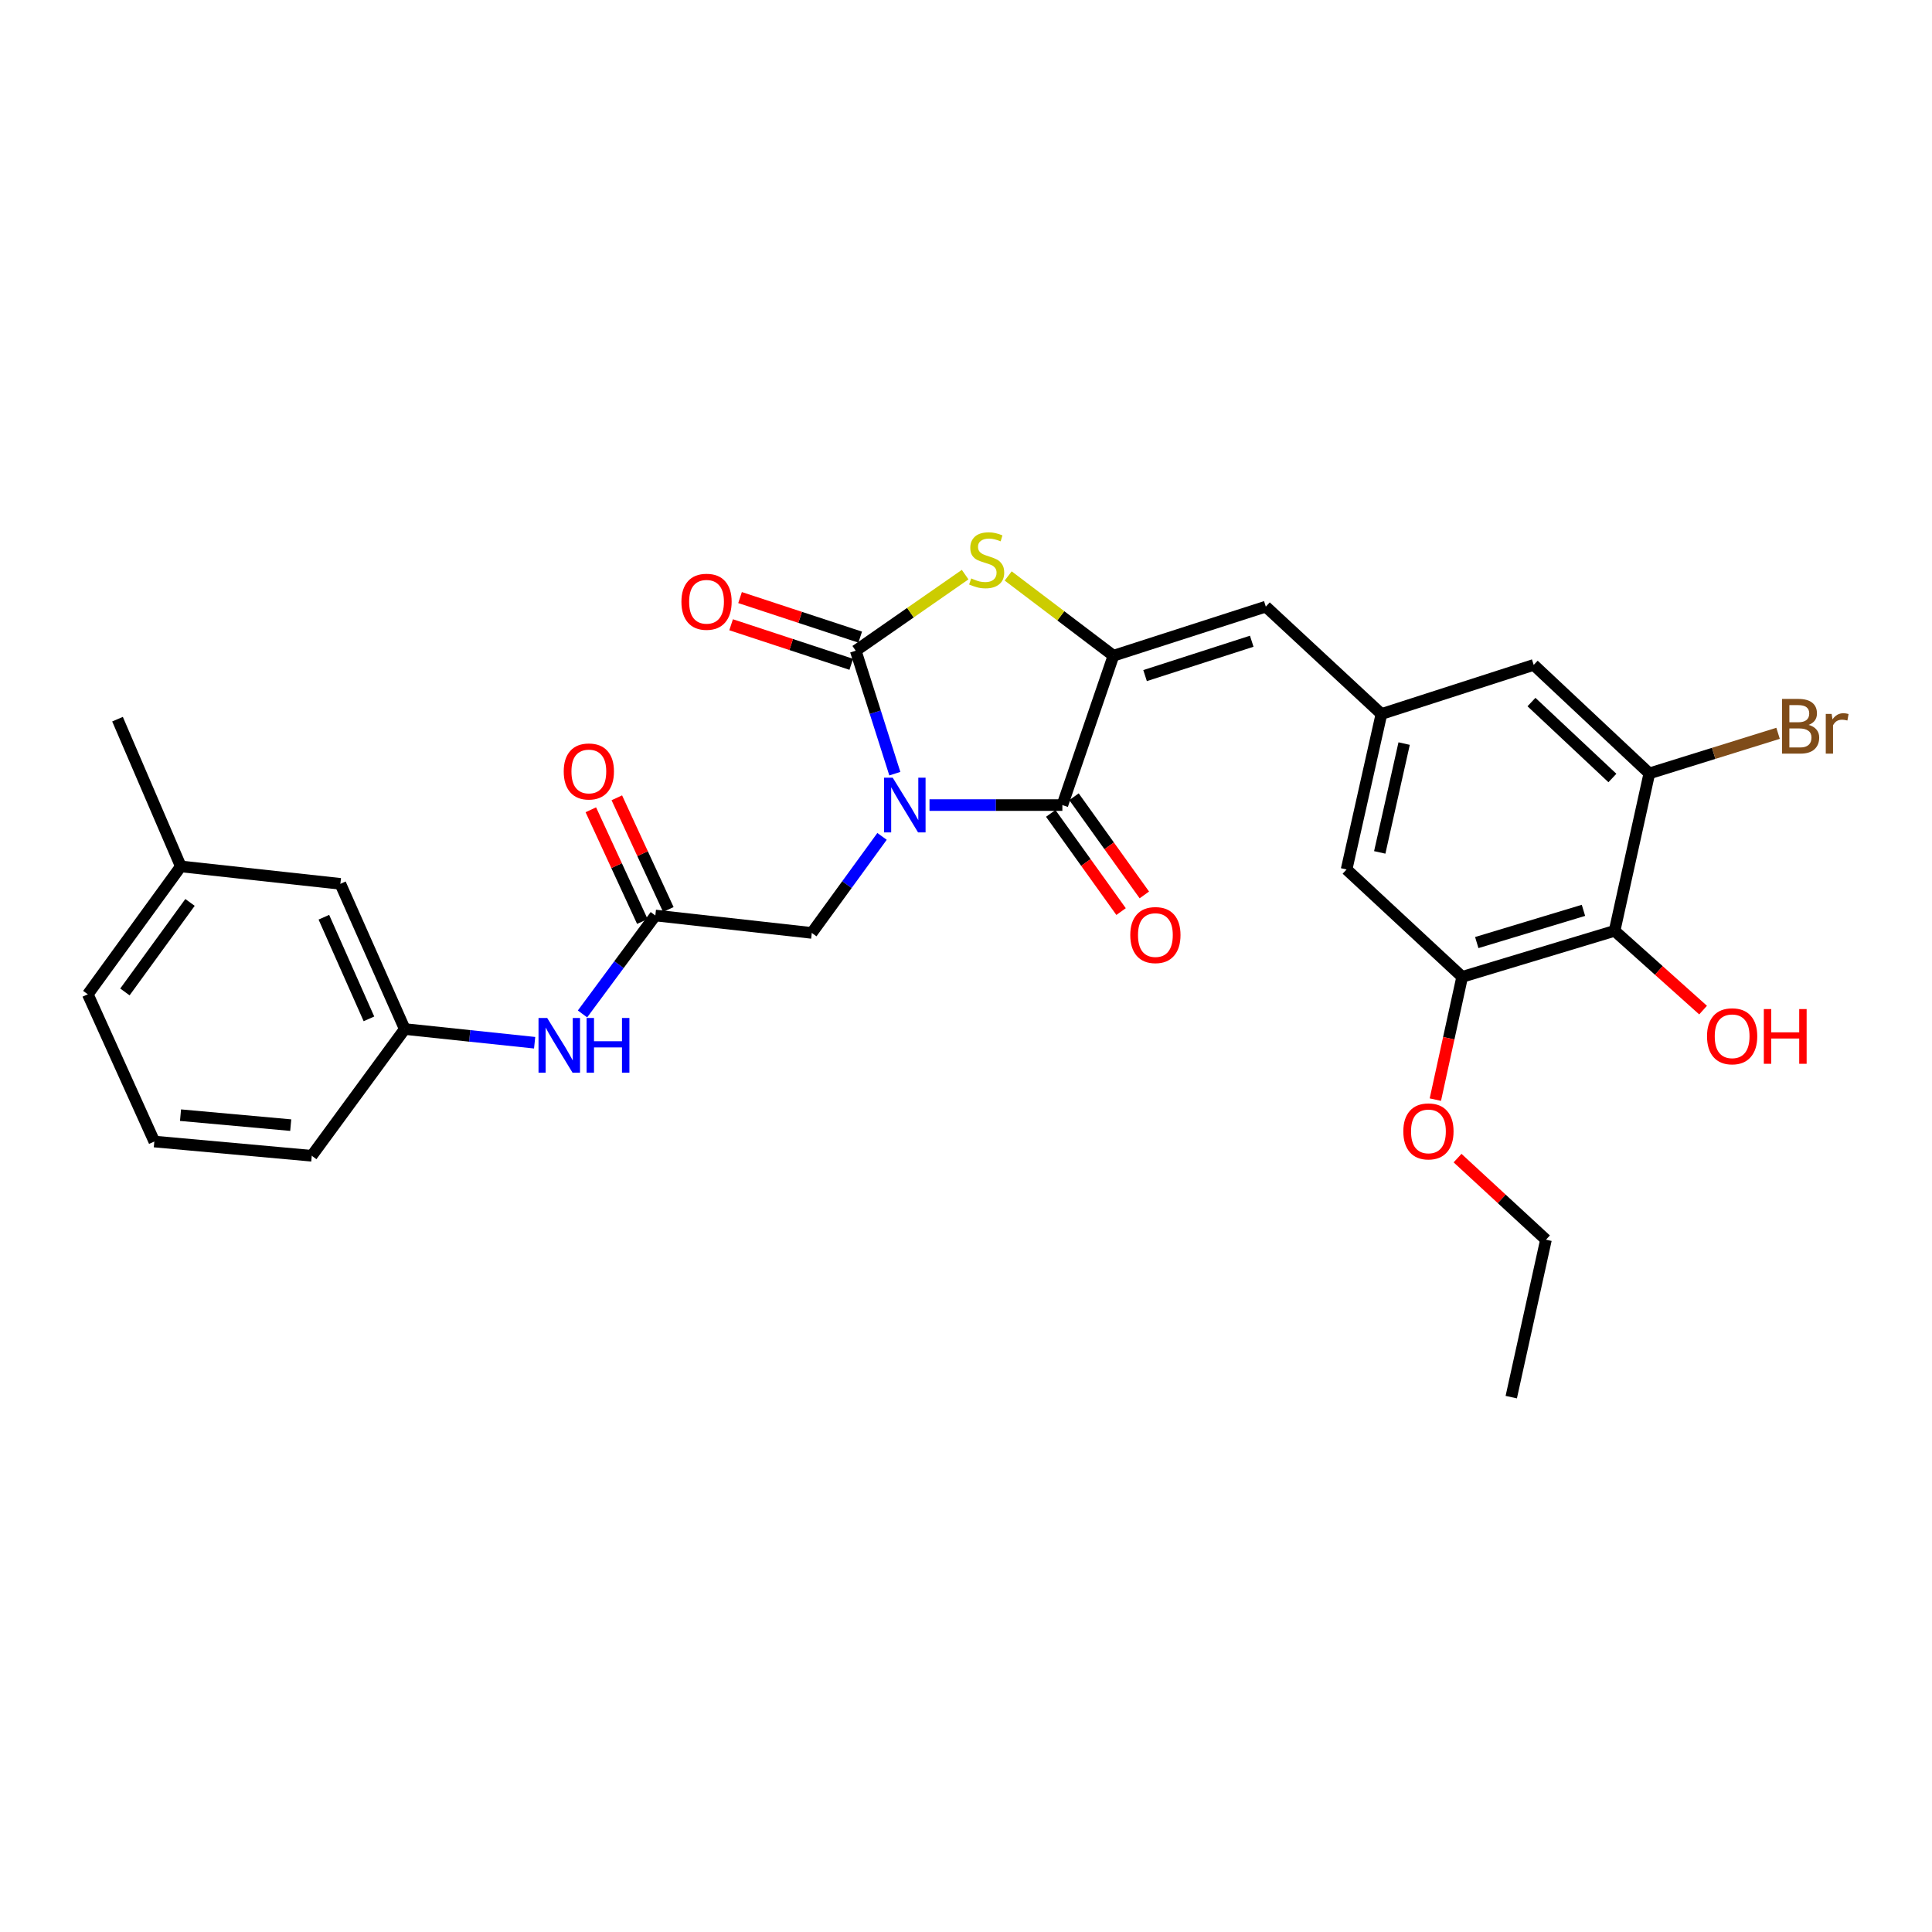 <?xml version='1.0' encoding='iso-8859-1'?>
<svg version='1.1' baseProfile='full'
              xmlns='http://www.w3.org/2000/svg'
                      xmlns:rdkit='http://www.rdkit.org/xml'
                      xmlns:xlink='http://www.w3.org/1999/xlink'
                  xml:space='preserve'
width='1000px' height='1000px' viewBox='0 0 1000 1000'>
<!-- END OF HEADER -->
<rect style='opacity:1.0;fill:#FFFFFF;stroke:none' width='1000' height='1000' x='0' y='0'> </rect>
<path class='bond-0' d='M 463.163,400.448 L 453.045,368.629' style='fill:none;fill-rule:evenodd;stroke:#0000FF;stroke-width:6px;stroke-linecap:butt;stroke-linejoin:miter;stroke-opacity:1' />
<path class='bond-0' d='M 453.045,368.629 L 442.927,336.811' style='fill:none;fill-rule:evenodd;stroke:#000000;stroke-width:6px;stroke-linecap:butt;stroke-linejoin:miter;stroke-opacity:1' />
<path class='bond-1' d='M 481.111,416.704 L 515.495,416.704' style='fill:none;fill-rule:evenodd;stroke:#0000FF;stroke-width:6px;stroke-linecap:butt;stroke-linejoin:miter;stroke-opacity:1' />
<path class='bond-1' d='M 515.495,416.704 L 549.879,416.704' style='fill:none;fill-rule:evenodd;stroke:#000000;stroke-width:6px;stroke-linecap:butt;stroke-linejoin:miter;stroke-opacity:1' />
<path class='bond-6' d='M 456.54,432.91 L 438.36,457.894' style='fill:none;fill-rule:evenodd;stroke:#0000FF;stroke-width:6px;stroke-linecap:butt;stroke-linejoin:miter;stroke-opacity:1' />
<path class='bond-6' d='M 438.36,457.894 L 420.181,482.878' style='fill:none;fill-rule:evenodd;stroke:#000000;stroke-width:6px;stroke-linecap:butt;stroke-linejoin:miter;stroke-opacity:1' />
<path class='bond-3' d='M 442.927,336.811 L 471.241,317.117' style='fill:none;fill-rule:evenodd;stroke:#000000;stroke-width:6px;stroke-linecap:butt;stroke-linejoin:miter;stroke-opacity:1' />
<path class='bond-3' d='M 471.241,317.117 L 499.554,297.423' style='fill:none;fill-rule:evenodd;stroke:#CCCC00;stroke-width:6px;stroke-linecap:butt;stroke-linejoin:miter;stroke-opacity:1' />
<path class='bond-11' d='M 445.243,329.775 L 414.146,319.539' style='fill:none;fill-rule:evenodd;stroke:#000000;stroke-width:6px;stroke-linecap:butt;stroke-linejoin:miter;stroke-opacity:1' />
<path class='bond-11' d='M 414.146,319.539 L 383.049,309.303' style='fill:none;fill-rule:evenodd;stroke:#FF0000;stroke-width:6px;stroke-linecap:butt;stroke-linejoin:miter;stroke-opacity:1' />
<path class='bond-11' d='M 440.611,343.846 L 409.514,333.61' style='fill:none;fill-rule:evenodd;stroke:#000000;stroke-width:6px;stroke-linecap:butt;stroke-linejoin:miter;stroke-opacity:1' />
<path class='bond-11' d='M 409.514,333.61 L 378.418,323.373' style='fill:none;fill-rule:evenodd;stroke:#FF0000;stroke-width:6px;stroke-linecap:butt;stroke-linejoin:miter;stroke-opacity:1' />
<path class='bond-2' d='M 549.879,416.704 L 576.312,339.395' style='fill:none;fill-rule:evenodd;stroke:#000000;stroke-width:6px;stroke-linecap:butt;stroke-linejoin:miter;stroke-opacity:1' />
<path class='bond-13' d='M 543.858,421.017 L 562.063,446.425' style='fill:none;fill-rule:evenodd;stroke:#000000;stroke-width:6px;stroke-linecap:butt;stroke-linejoin:miter;stroke-opacity:1' />
<path class='bond-13' d='M 562.063,446.425 L 580.268,471.833' style='fill:none;fill-rule:evenodd;stroke:#FF0000;stroke-width:6px;stroke-linecap:butt;stroke-linejoin:miter;stroke-opacity:1' />
<path class='bond-13' d='M 555.9,412.39 L 574.105,437.798' style='fill:none;fill-rule:evenodd;stroke:#000000;stroke-width:6px;stroke-linecap:butt;stroke-linejoin:miter;stroke-opacity:1' />
<path class='bond-13' d='M 574.105,437.798 L 592.31,463.206' style='fill:none;fill-rule:evenodd;stroke:#FF0000;stroke-width:6px;stroke-linecap:butt;stroke-linejoin:miter;stroke-opacity:1' />
<path class='bond-4' d='M 576.312,339.395 L 655.185,313.99' style='fill:none;fill-rule:evenodd;stroke:#000000;stroke-width:6px;stroke-linecap:butt;stroke-linejoin:miter;stroke-opacity:1' />
<path class='bond-4' d='M 592.685,349.684 L 647.896,331.901' style='fill:none;fill-rule:evenodd;stroke:#000000;stroke-width:6px;stroke-linecap:butt;stroke-linejoin:miter;stroke-opacity:1' />
<path class='bond-29' d='M 576.312,339.395 L 549.074,318.753' style='fill:none;fill-rule:evenodd;stroke:#000000;stroke-width:6px;stroke-linecap:butt;stroke-linejoin:miter;stroke-opacity:1' />
<path class='bond-29' d='M 549.074,318.753 L 521.836,298.112' style='fill:none;fill-rule:evenodd;stroke:#CCCC00;stroke-width:6px;stroke-linecap:butt;stroke-linejoin:miter;stroke-opacity:1' />
<path class='bond-10' d='M 655.185,313.99 L 715.03,369.564' style='fill:none;fill-rule:evenodd;stroke:#000000;stroke-width:6px;stroke-linecap:butt;stroke-linejoin:miter;stroke-opacity:1' />
<path class='bond-5' d='M 835.709,481.8 L 756.82,505.624' style='fill:none;fill-rule:evenodd;stroke:#000000;stroke-width:6px;stroke-linecap:butt;stroke-linejoin:miter;stroke-opacity:1' />
<path class='bond-5' d='M 819.593,471.193 L 764.371,487.87' style='fill:none;fill-rule:evenodd;stroke:#000000;stroke-width:6px;stroke-linecap:butt;stroke-linejoin:miter;stroke-opacity:1' />
<path class='bond-19' d='M 835.709,481.8 L 858.609,502.311' style='fill:none;fill-rule:evenodd;stroke:#000000;stroke-width:6px;stroke-linecap:butt;stroke-linejoin:miter;stroke-opacity:1' />
<path class='bond-19' d='M 858.609,502.311 L 881.509,522.823' style='fill:none;fill-rule:evenodd;stroke:#FF0000;stroke-width:6px;stroke-linecap:butt;stroke-linejoin:miter;stroke-opacity:1' />
<path class='bond-30' d='M 835.709,481.8 L 853.691,400.31' style='fill:none;fill-rule:evenodd;stroke:#000000;stroke-width:6px;stroke-linecap:butt;stroke-linejoin:miter;stroke-opacity:1' />
<path class='bond-9' d='M 420.181,482.878 L 339.202,473.858' style='fill:none;fill-rule:evenodd;stroke:#000000;stroke-width:6px;stroke-linecap:butt;stroke-linejoin:miter;stroke-opacity:1' />
<path class='bond-7' d='M 853.691,400.31 L 793.845,344.16' style='fill:none;fill-rule:evenodd;stroke:#000000;stroke-width:6px;stroke-linecap:butt;stroke-linejoin:miter;stroke-opacity:1' />
<path class='bond-7' d='M 834.578,402.69 L 792.686,363.385' style='fill:none;fill-rule:evenodd;stroke:#000000;stroke-width:6px;stroke-linecap:butt;stroke-linejoin:miter;stroke-opacity:1' />
<path class='bond-18' d='M 853.691,400.31 L 887.008,389.935' style='fill:none;fill-rule:evenodd;stroke:#000000;stroke-width:6px;stroke-linecap:butt;stroke-linejoin:miter;stroke-opacity:1' />
<path class='bond-18' d='M 887.008,389.935 L 920.325,379.56' style='fill:none;fill-rule:evenodd;stroke:#7F4C19;stroke-width:6px;stroke-linecap:butt;stroke-linejoin:miter;stroke-opacity:1' />
<path class='bond-8' d='M 756.82,505.624 L 696.991,450.033' style='fill:none;fill-rule:evenodd;stroke:#000000;stroke-width:6px;stroke-linecap:butt;stroke-linejoin:miter;stroke-opacity:1' />
<path class='bond-21' d='M 756.82,505.624 L 749.877,537.392' style='fill:none;fill-rule:evenodd;stroke:#000000;stroke-width:6px;stroke-linecap:butt;stroke-linejoin:miter;stroke-opacity:1' />
<path class='bond-21' d='M 749.877,537.392 L 742.934,569.161' style='fill:none;fill-rule:evenodd;stroke:#FF0000;stroke-width:6px;stroke-linecap:butt;stroke-linejoin:miter;stroke-opacity:1' />
<path class='bond-12' d='M 339.202,473.858 L 320.352,499.335' style='fill:none;fill-rule:evenodd;stroke:#000000;stroke-width:6px;stroke-linecap:butt;stroke-linejoin:miter;stroke-opacity:1' />
<path class='bond-12' d='M 320.352,499.335 L 301.502,524.811' style='fill:none;fill-rule:evenodd;stroke:#0000FF;stroke-width:6px;stroke-linecap:butt;stroke-linejoin:miter;stroke-opacity:1' />
<path class='bond-16' d='M 345.927,470.757 L 332.596,441.847' style='fill:none;fill-rule:evenodd;stroke:#000000;stroke-width:6px;stroke-linecap:butt;stroke-linejoin:miter;stroke-opacity:1' />
<path class='bond-16' d='M 332.596,441.847 L 319.265,412.937' style='fill:none;fill-rule:evenodd;stroke:#FF0000;stroke-width:6px;stroke-linecap:butt;stroke-linejoin:miter;stroke-opacity:1' />
<path class='bond-16' d='M 332.476,476.96 L 319.144,448.05' style='fill:none;fill-rule:evenodd;stroke:#000000;stroke-width:6px;stroke-linecap:butt;stroke-linejoin:miter;stroke-opacity:1' />
<path class='bond-16' d='M 319.144,448.05 L 305.813,419.14' style='fill:none;fill-rule:evenodd;stroke:#FF0000;stroke-width:6px;stroke-linecap:butt;stroke-linejoin:miter;stroke-opacity:1' />
<path class='bond-14' d='M 715.03,369.564 L 793.845,344.16' style='fill:none;fill-rule:evenodd;stroke:#000000;stroke-width:6px;stroke-linecap:butt;stroke-linejoin:miter;stroke-opacity:1' />
<path class='bond-15' d='M 715.03,369.564 L 696.991,450.033' style='fill:none;fill-rule:evenodd;stroke:#000000;stroke-width:6px;stroke-linecap:butt;stroke-linejoin:miter;stroke-opacity:1' />
<path class='bond-15' d='M 726.779,384.875 L 714.152,441.203' style='fill:none;fill-rule:evenodd;stroke:#000000;stroke-width:6px;stroke-linecap:butt;stroke-linejoin:miter;stroke-opacity:1' />
<path class='bond-17' d='M 276.728,539.716 L 243.116,536.171' style='fill:none;fill-rule:evenodd;stroke:#0000FF;stroke-width:6px;stroke-linecap:butt;stroke-linejoin:miter;stroke-opacity:1' />
<path class='bond-17' d='M 243.116,536.171 L 209.503,532.626' style='fill:none;fill-rule:evenodd;stroke:#000000;stroke-width:6px;stroke-linecap:butt;stroke-linejoin:miter;stroke-opacity:1' />
<path class='bond-20' d='M 209.503,532.626 L 176.173,457.473' style='fill:none;fill-rule:evenodd;stroke:#000000;stroke-width:6px;stroke-linecap:butt;stroke-linejoin:miter;stroke-opacity:1' />
<path class='bond-20' d='M 190.962,527.358 L 167.632,474.751' style='fill:none;fill-rule:evenodd;stroke:#000000;stroke-width:6px;stroke-linecap:butt;stroke-linejoin:miter;stroke-opacity:1' />
<path class='bond-24' d='M 209.503,532.626 L 161.368,598.224' style='fill:none;fill-rule:evenodd;stroke:#000000;stroke-width:6px;stroke-linecap:butt;stroke-linejoin:miter;stroke-opacity:1' />
<path class='bond-22' d='M 176.173,457.473 L 93.589,448.453' style='fill:none;fill-rule:evenodd;stroke:#000000;stroke-width:6px;stroke-linecap:butt;stroke-linejoin:miter;stroke-opacity:1' />
<path class='bond-26' d='M 754.427,599.433 L 777.308,620.55' style='fill:none;fill-rule:evenodd;stroke:#FF0000;stroke-width:6px;stroke-linecap:butt;stroke-linejoin:miter;stroke-opacity:1' />
<path class='bond-26' d='M 777.308,620.55 L 800.19,641.668' style='fill:none;fill-rule:evenodd;stroke:#000000;stroke-width:6px;stroke-linecap:butt;stroke-linejoin:miter;stroke-opacity:1' />
<path class='bond-27' d='M 93.589,448.453 L 60.827,372.239' style='fill:none;fill-rule:evenodd;stroke:#000000;stroke-width:6px;stroke-linecap:butt;stroke-linejoin:miter;stroke-opacity:1' />
<path class='bond-31' d='M 93.589,448.453 L 45.455,514.644' style='fill:none;fill-rule:evenodd;stroke:#000000;stroke-width:6px;stroke-linecap:butt;stroke-linejoin:miter;stroke-opacity:1' />
<path class='bond-31' d='M 98.35,467.094 L 64.655,513.428' style='fill:none;fill-rule:evenodd;stroke:#000000;stroke-width:6px;stroke-linecap:butt;stroke-linejoin:miter;stroke-opacity:1' />
<path class='bond-23' d='M 79.879,590.858 L 161.368,598.224' style='fill:none;fill-rule:evenodd;stroke:#000000;stroke-width:6px;stroke-linecap:butt;stroke-linejoin:miter;stroke-opacity:1' />
<path class='bond-23' d='M 93.436,577.21 L 150.478,582.366' style='fill:none;fill-rule:evenodd;stroke:#000000;stroke-width:6px;stroke-linecap:butt;stroke-linejoin:miter;stroke-opacity:1' />
<path class='bond-25' d='M 79.879,590.858 L 45.455,514.644' style='fill:none;fill-rule:evenodd;stroke:#000000;stroke-width:6px;stroke-linecap:butt;stroke-linejoin:miter;stroke-opacity:1' />
<path class='bond-28' d='M 800.19,641.668 L 782.225,723.157' style='fill:none;fill-rule:evenodd;stroke:#000000;stroke-width:6px;stroke-linecap:butt;stroke-linejoin:miter;stroke-opacity:1' />
<path  class='atom-0' d='M 462.072 402.544
L 471.352 417.544
Q 472.272 419.024, 473.752 421.704
Q 475.232 424.384, 475.312 424.544
L 475.312 402.544
L 479.072 402.544
L 479.072 430.864
L 475.192 430.864
L 465.232 414.464
Q 464.072 412.544, 462.832 410.344
Q 461.632 408.144, 461.272 407.464
L 461.272 430.864
L 457.592 430.864
L 457.592 402.544
L 462.072 402.544
' fill='#0000FF'/>
<path  class='atom-4' d='M 502.698 299.392
Q 503.018 299.512, 504.338 300.072
Q 505.658 300.632, 507.098 300.992
Q 508.578 301.312, 510.018 301.312
Q 512.698 301.312, 514.258 300.032
Q 515.818 298.712, 515.818 296.432
Q 515.818 294.872, 515.018 293.912
Q 514.258 292.952, 513.058 292.432
Q 511.858 291.912, 509.858 291.312
Q 507.338 290.552, 505.818 289.832
Q 504.338 289.112, 503.258 287.592
Q 502.218 286.072, 502.218 283.512
Q 502.218 279.952, 504.618 277.752
Q 507.058 275.552, 511.858 275.552
Q 515.138 275.552, 518.858 277.112
L 517.938 280.192
Q 514.538 278.792, 511.978 278.792
Q 509.218 278.792, 507.698 279.952
Q 506.178 281.072, 506.218 283.032
Q 506.218 284.552, 506.978 285.472
Q 507.778 286.392, 508.898 286.912
Q 510.058 287.432, 511.978 288.032
Q 514.538 288.832, 516.058 289.632
Q 517.578 290.432, 518.658 292.072
Q 519.778 293.672, 519.778 296.432
Q 519.778 300.352, 517.138 302.472
Q 514.538 304.552, 510.178 304.552
Q 507.658 304.552, 505.738 303.992
Q 503.858 303.472, 501.618 302.552
L 502.698 299.392
' fill='#CCCC00'/>
<path  class='atom-12' d='M 352.701 311.469
Q 352.701 304.669, 356.061 300.869
Q 359.421 297.069, 365.701 297.069
Q 371.981 297.069, 375.341 300.869
Q 378.701 304.669, 378.701 311.469
Q 378.701 318.349, 375.301 322.269
Q 371.901 326.149, 365.701 326.149
Q 359.461 326.149, 356.061 322.269
Q 352.701 318.389, 352.701 311.469
M 365.701 322.949
Q 370.021 322.949, 372.341 320.069
Q 374.701 317.149, 374.701 311.469
Q 374.701 305.909, 372.341 303.109
Q 370.021 300.269, 365.701 300.269
Q 361.381 300.269, 359.021 303.069
Q 356.701 305.869, 356.701 311.469
Q 356.701 317.189, 359.021 320.069
Q 361.381 322.949, 365.701 322.949
' fill='#FF0000'/>
<path  class='atom-13' d='M 283.218 526.901
L 292.498 541.901
Q 293.418 543.381, 294.898 546.061
Q 296.378 548.741, 296.458 548.901
L 296.458 526.901
L 300.218 526.901
L 300.218 555.221
L 296.338 555.221
L 286.378 538.821
Q 285.218 536.901, 283.978 534.701
Q 282.778 532.501, 282.418 531.821
L 282.418 555.221
L 278.738 555.221
L 278.738 526.901
L 283.218 526.901
' fill='#0000FF'/>
<path  class='atom-13' d='M 303.618 526.901
L 307.458 526.901
L 307.458 538.941
L 321.938 538.941
L 321.938 526.901
L 325.778 526.901
L 325.778 555.221
L 321.938 555.221
L 321.938 542.141
L 307.458 542.141
L 307.458 555.221
L 303.618 555.221
L 303.618 526.901
' fill='#0000FF'/>
<path  class='atom-14' d='M 585.03 483.986
Q 585.03 477.186, 588.39 473.386
Q 591.75 469.586, 598.03 469.586
Q 604.31 469.586, 607.67 473.386
Q 611.03 477.186, 611.03 483.986
Q 611.03 490.866, 607.63 494.786
Q 604.23 498.666, 598.03 498.666
Q 591.79 498.666, 588.39 494.786
Q 585.03 490.906, 585.03 483.986
M 598.03 495.466
Q 602.35 495.466, 604.67 492.586
Q 607.03 489.666, 607.03 483.986
Q 607.03 478.426, 604.67 475.626
Q 602.35 472.786, 598.03 472.786
Q 593.71 472.786, 591.35 475.586
Q 589.03 478.386, 589.03 483.986
Q 589.03 489.706, 591.35 492.586
Q 593.71 495.466, 598.03 495.466
' fill='#FF0000'/>
<path  class='atom-17' d='M 291.785 399.304
Q 291.785 392.504, 295.145 388.704
Q 298.505 384.904, 304.785 384.904
Q 311.065 384.904, 314.425 388.704
Q 317.785 392.504, 317.785 399.304
Q 317.785 406.184, 314.385 410.104
Q 310.985 413.984, 304.785 413.984
Q 298.545 413.984, 295.145 410.104
Q 291.785 406.224, 291.785 399.304
M 304.785 410.784
Q 309.105 410.784, 311.425 407.904
Q 313.785 404.984, 313.785 399.304
Q 313.785 393.744, 311.425 390.944
Q 309.105 388.104, 304.785 388.104
Q 300.465 388.104, 298.105 390.904
Q 295.785 393.704, 295.785 399.304
Q 295.785 405.024, 298.105 407.904
Q 300.465 410.784, 304.785 410.784
' fill='#FF0000'/>
<path  class='atom-19' d='M 936.135 375.206
Q 938.855 375.966, 940.215 377.646
Q 941.615 379.286, 941.615 381.726
Q 941.615 385.646, 939.095 387.886
Q 936.615 390.086, 931.895 390.086
L 922.375 390.086
L 922.375 361.766
L 930.735 361.766
Q 935.575 361.766, 938.015 363.726
Q 940.455 365.686, 940.455 369.286
Q 940.455 373.566, 936.135 375.206
M 926.175 364.966
L 926.175 373.846
L 930.735 373.846
Q 933.535 373.846, 934.975 372.726
Q 936.455 371.566, 936.455 369.286
Q 936.455 364.966, 930.735 364.966
L 926.175 364.966
M 931.895 386.886
Q 934.655 386.886, 936.135 385.566
Q 937.615 384.246, 937.615 381.726
Q 937.615 379.406, 935.975 378.246
Q 934.375 377.046, 931.295 377.046
L 926.175 377.046
L 926.175 386.886
L 931.895 386.886
' fill='#7F4C19'/>
<path  class='atom-19' d='M 948.055 369.526
L 948.495 372.366
Q 950.655 369.166, 954.175 369.166
Q 955.295 369.166, 956.815 369.566
L 956.215 372.926
Q 954.495 372.526, 953.535 372.526
Q 951.855 372.526, 950.735 373.206
Q 949.655 373.846, 948.775 375.406
L 948.775 390.086
L 945.015 390.086
L 945.015 369.526
L 948.055 369.526
' fill='#7F4C19'/>
<path  class='atom-20' d='M 883.551 536.376
Q 883.551 529.576, 886.911 525.776
Q 890.271 521.976, 896.551 521.976
Q 902.831 521.976, 906.191 525.776
Q 909.551 529.576, 909.551 536.376
Q 909.551 543.256, 906.151 547.176
Q 902.751 551.056, 896.551 551.056
Q 890.311 551.056, 886.911 547.176
Q 883.551 543.296, 883.551 536.376
M 896.551 547.856
Q 900.871 547.856, 903.191 544.976
Q 905.551 542.056, 905.551 536.376
Q 905.551 530.816, 903.191 528.016
Q 900.871 525.176, 896.551 525.176
Q 892.231 525.176, 889.871 527.976
Q 887.551 530.776, 887.551 536.376
Q 887.551 542.096, 889.871 544.976
Q 892.231 547.856, 896.551 547.856
' fill='#FF0000'/>
<path  class='atom-20' d='M 912.951 522.296
L 916.791 522.296
L 916.791 534.336
L 931.271 534.336
L 931.271 522.296
L 935.111 522.296
L 935.111 550.616
L 931.271 550.616
L 931.271 537.536
L 916.791 537.536
L 916.791 550.616
L 912.951 550.616
L 912.951 522.296
' fill='#FF0000'/>
<path  class='atom-22' d='M 726.357 585.605
Q 726.357 578.805, 729.717 575.005
Q 733.077 571.205, 739.357 571.205
Q 745.637 571.205, 748.997 575.005
Q 752.357 578.805, 752.357 585.605
Q 752.357 592.485, 748.957 596.405
Q 745.557 600.285, 739.357 600.285
Q 733.117 600.285, 729.717 596.405
Q 726.357 592.525, 726.357 585.605
M 739.357 597.085
Q 743.677 597.085, 745.997 594.205
Q 748.357 591.285, 748.357 585.605
Q 748.357 580.045, 745.997 577.245
Q 743.677 574.405, 739.357 574.405
Q 735.037 574.405, 732.677 577.205
Q 730.357 580.005, 730.357 585.605
Q 730.357 591.325, 732.677 594.205
Q 735.037 597.085, 739.357 597.085
' fill='#FF0000'/>
</svg>

